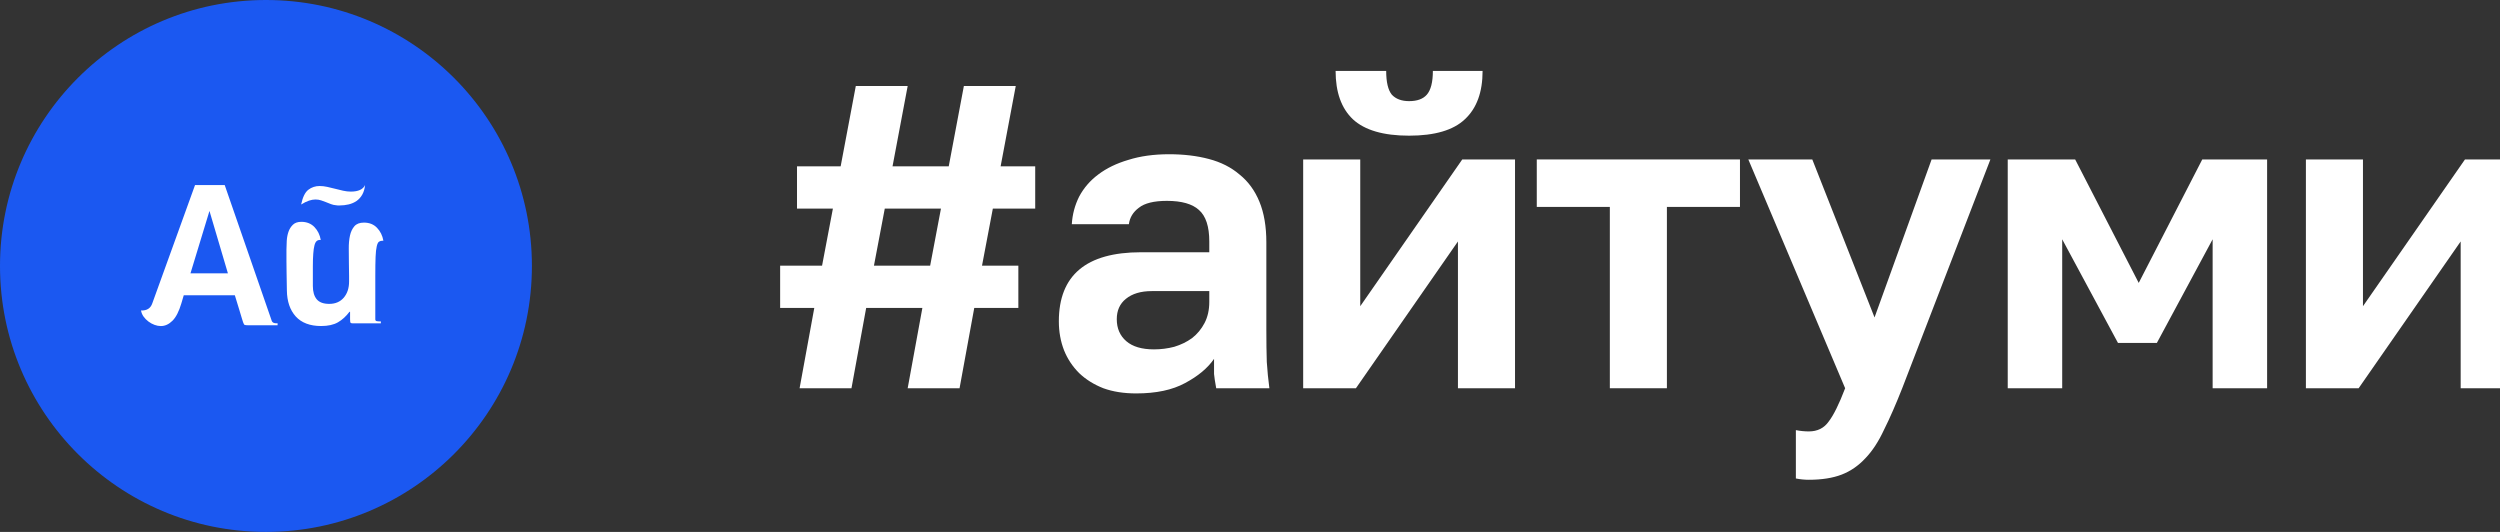 <svg width="141" height="30" viewBox="0 0 141 30" fill="none" xmlns="http://www.w3.org/2000/svg">
<rect x="0" y="0" width="141" height="30" fill="#333333" stroke="none"/>
<g clip-path="url(#clip0_1909_24730)">
<path d="M15 30C23.284 30 30 23.284 30 15C30 6.716 23.284 0 15 0C6.716 0 0 6.716 0 15C0 23.284 6.716 30 15 30Z" fill="#1B58F1"/>
<path d="M15.332 18.111C15.368 18.193 15.454 18.234 15.589 18.234H15.656V18.345H14.004C13.913 18.345 13.85 18.34 13.814 18.329C13.776 18.317 13.749 18.286 13.735 18.234C13.728 18.219 13.718 18.195 13.706 18.162C13.697 18.128 13.673 18.059 13.641 17.956C13.608 17.852 13.56 17.698 13.502 17.493C13.442 17.289 13.356 17.009 13.245 16.653H10.364L10.229 17.109C10.095 17.562 9.929 17.889 9.728 18.089C9.526 18.29 9.307 18.39 9.07 18.39C8.957 18.39 8.839 18.367 8.717 18.323C8.594 18.278 8.479 18.215 8.371 18.134C8.263 18.052 8.172 17.959 8.097 17.855C8.023 17.751 7.975 17.636 7.953 17.51C8.28 17.525 8.493 17.391 8.589 17.109L11 10.438H12.674L15.332 18.111ZM10.743 15.416H12.854L11.814 11.897L10.743 15.416Z" fill="white"/>
<path d="M21.167 18.008C21.167 18.066 21.193 18.1 21.242 18.111C21.293 18.122 21.352 18.127 21.417 18.127H21.48V18.236H19.884C19.805 18.236 19.76 18.21 19.753 18.16C19.746 18.109 19.744 18.058 19.744 18.008V17.584H19.711C19.522 17.838 19.307 18.035 19.064 18.176C18.821 18.317 18.505 18.388 18.112 18.388C17.484 18.388 17.005 18.207 16.677 17.845C16.353 17.483 16.187 16.994 16.18 16.378C16.173 15.966 16.166 15.627 16.163 15.363C16.159 15.098 16.156 14.885 16.156 14.722V14.075C16.156 13.923 16.163 13.757 16.173 13.576C16.184 13.395 16.217 13.226 16.271 13.071C16.325 12.915 16.409 12.783 16.521 12.674C16.633 12.566 16.792 12.511 16.993 12.511C17.297 12.511 17.544 12.609 17.734 12.805C17.921 13 18.04 13.243 18.091 13.532H18.047C17.968 13.532 17.902 13.556 17.853 13.603C17.802 13.65 17.762 13.731 17.734 13.847C17.703 13.963 17.682 14.117 17.668 14.309C17.652 14.501 17.645 14.742 17.645 15.031V16.128C17.645 16.454 17.718 16.704 17.862 16.878C18.007 17.052 18.243 17.139 18.568 17.139C18.916 17.139 19.19 17.021 19.391 16.786C19.59 16.55 19.688 16.248 19.688 15.879V15.563C19.688 15.441 19.688 15.319 19.683 15.2C19.678 15.08 19.678 14.963 19.678 14.847C19.678 14.571 19.676 14.298 19.671 14.027C19.669 13.755 19.69 13.511 19.737 13.293C19.783 13.076 19.868 12.899 19.987 12.761C20.106 12.623 20.286 12.555 20.524 12.555C20.831 12.555 21.076 12.652 21.263 12.848C21.452 13.043 21.571 13.286 21.623 13.576H21.578C21.499 13.576 21.431 13.594 21.377 13.63C21.324 13.666 21.279 13.753 21.249 13.891C21.216 14.028 21.193 14.227 21.183 14.488C21.172 14.749 21.167 15.107 21.167 15.563V18.008ZM18.961 11.577C18.858 11.57 18.762 11.548 18.666 11.512C18.573 11.476 18.479 11.439 18.39 11.403C18.299 11.367 18.206 11.333 18.108 11.3C18.01 11.267 17.902 11.251 17.788 11.251C17.678 11.251 17.558 11.273 17.428 11.316C17.297 11.36 17.149 11.432 16.984 11.534C17.07 11.121 17.206 10.844 17.39 10.703C17.575 10.561 17.788 10.491 18.026 10.491C18.164 10.491 18.306 10.507 18.456 10.54C18.603 10.572 18.753 10.608 18.907 10.648C19.059 10.688 19.209 10.724 19.356 10.757C19.505 10.79 19.648 10.806 19.786 10.806C20.206 10.806 20.475 10.683 20.59 10.437C20.569 10.646 20.515 10.826 20.433 10.974C20.349 11.123 20.241 11.242 20.113 11.333C19.982 11.423 19.833 11.488 19.667 11.528C19.501 11.568 19.325 11.588 19.145 11.588C19.108 11.588 19.078 11.588 19.052 11.588C19.029 11.588 18.996 11.584 18.961 11.577Z" fill="white"/>
<path d="M45.926 17.368H44V14.982H46.365L46.975 11.767H44.951V9.381H47.413L48.267 4.852H51.193L50.339 9.381H53.509L54.362 4.852H57.288L56.435 9.381H58.386V11.767H55.996L55.386 14.982H57.435V17.368H54.948L54.119 21.897H51.193L52.022 17.368H48.852L48.023 21.897H45.097L45.926 17.368ZM52.461 14.982L53.07 11.767H49.901L49.291 14.982H52.461Z" fill="white"/>
<path d="M64.083 22.189C63.384 22.189 62.767 22.092 62.23 21.897C61.694 21.686 61.239 21.402 60.865 21.044C60.491 20.671 60.206 20.241 60.011 19.754C59.816 19.251 59.719 18.707 59.719 18.123C59.719 15.525 61.263 14.227 64.352 14.227H68.204V13.618C68.204 12.774 68.009 12.181 67.619 11.841C67.245 11.5 66.643 11.329 65.814 11.329C65.083 11.329 64.555 11.459 64.23 11.719C63.904 11.962 63.718 12.271 63.669 12.644H60.45C60.483 12.092 60.621 11.573 60.865 11.086C61.125 10.599 61.483 10.185 61.938 9.844C62.409 9.487 62.978 9.211 63.644 9.016C64.311 8.805 65.075 8.699 65.936 8.699C66.765 8.699 67.513 8.789 68.18 8.967C68.862 9.146 69.439 9.438 69.911 9.844C70.398 10.233 70.772 10.745 71.032 11.378C71.292 12.011 71.422 12.774 71.422 13.667V18.61C71.422 19.291 71.43 19.892 71.447 20.412C71.479 20.915 71.528 21.41 71.593 21.897H68.594C68.529 21.54 68.488 21.272 68.472 21.093C68.472 20.898 68.472 20.614 68.472 20.241C68.114 20.761 67.57 21.215 66.838 21.605C66.123 21.994 65.205 22.189 64.083 22.189ZM65.083 19.705C65.473 19.705 65.855 19.657 66.229 19.559C66.603 19.446 66.936 19.283 67.229 19.072C67.521 18.845 67.757 18.561 67.936 18.22C68.114 17.879 68.204 17.481 68.204 17.027V16.418H64.961C64.343 16.418 63.856 16.564 63.498 16.856C63.157 17.132 62.986 17.514 62.986 18.001C62.986 18.52 63.165 18.934 63.523 19.243C63.88 19.551 64.4 19.705 65.083 19.705Z" fill="white"/>
<path d="M73.499 8.992H76.718V17.27L82.472 8.992H85.447V21.897H82.228V13.618L76.474 21.897H73.499V8.992ZM79.473 7.652C78.026 7.652 76.97 7.344 76.303 6.727C75.653 6.11 75.328 5.201 75.328 4H78.181C78.181 4.633 78.287 5.079 78.498 5.339C78.725 5.583 79.05 5.704 79.473 5.704C79.928 5.704 80.261 5.583 80.473 5.339C80.7 5.079 80.814 4.633 80.814 4H83.618C83.618 5.201 83.285 6.11 82.618 6.727C81.968 7.344 80.92 7.652 79.473 7.652Z" fill="white"/>
<path d="M90.795 11.67H86.674V8.992H98.134V11.67H94.013V21.897H90.795V11.67Z" fill="white"/>
<path d="M102.018 27.059C101.774 27.059 101.53 27.035 101.287 26.986V24.259C101.53 24.307 101.774 24.332 102.018 24.332C102.506 24.332 102.88 24.145 103.14 23.772C103.416 23.415 103.725 22.79 104.066 21.897L98.605 8.992H102.213L105.724 17.904L108.943 8.992H112.259L107.285 21.897C106.927 22.806 106.586 23.585 106.261 24.234C105.952 24.9 105.602 25.436 105.212 25.841C104.822 26.263 104.375 26.572 103.871 26.767C103.367 26.961 102.75 27.059 102.018 27.059Z" fill="white"/>
<path d="M113.236 8.992H117.039L120.624 15.956L124.208 8.992H127.865V21.897H124.793V13.496L121.648 19.34H119.453L116.308 13.496V21.897H113.236V8.992Z" fill="white"/>
<path d="M130.053 8.992H133.271V17.27L139.025 8.992H142V21.897H138.782V13.618L133.027 21.897H130.053V8.992Z" fill="white"/>
</g>
<defs>
<clipPath id="clip0_1909_24730">
<rect width="141" height="30" fill="white"/>
</clipPath>
</defs>
</svg>
